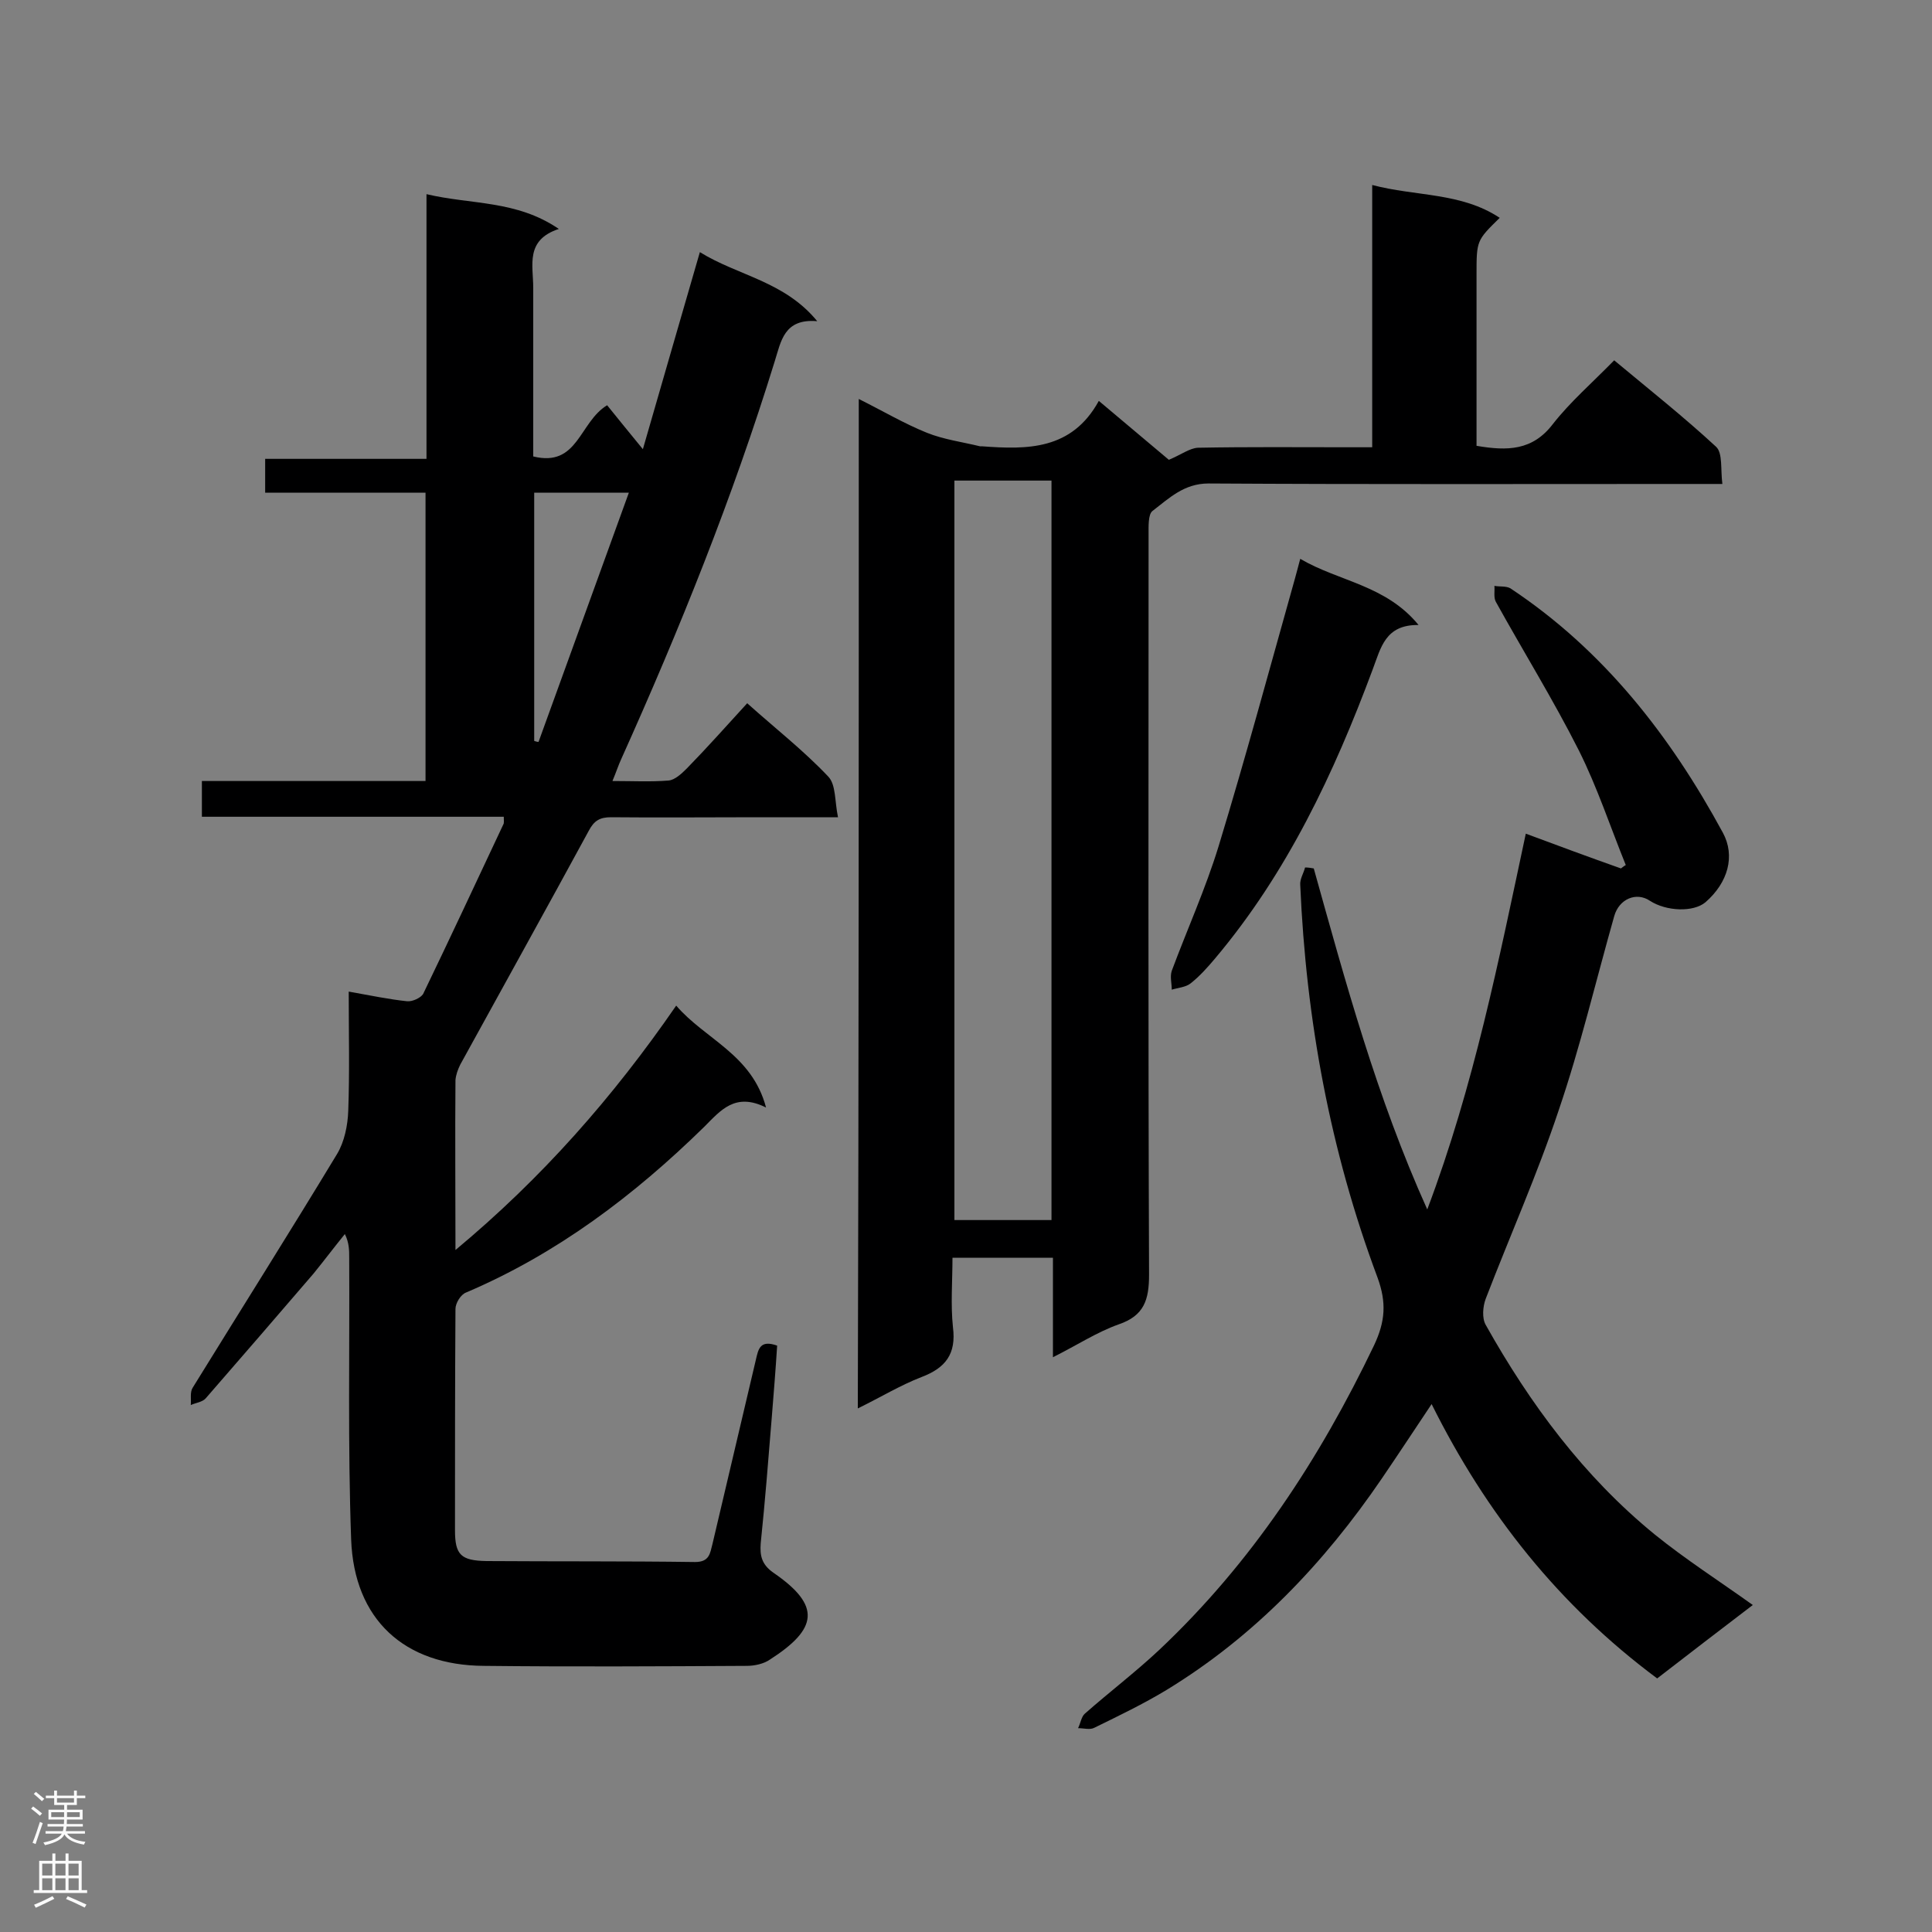 <svg enable-background="new 0 0 400 400" viewBox="0 0 400 400" xmlns="http://www.w3.org/2000/svg"><rect x="0" y="0" width="400" height="400" fill="#808080" stroke="none"/><g fill="#000001"><path d="m72.2 205.3c4.5.8 8.3 1.6 12.1 2 1.1.1 2.8-.7 3.3-1.5 5.6-11.6 11.1-23.4 16.6-35.1.2-.3.1-.8.1-1.6-20.8 0-41.5 0-62.5 0 0-2.5 0-4.7 0-7.4h46.3c0-20.1 0-39.7 0-59.7-11 0-21.9 0-33.2 0 0-2.4 0-4.4 0-7h33.4c0-18.3 0-36.1 0-54.8 9.3 2.2 18.6 1.2 27.4 7.2-7 2.3-5.3 7.5-5.3 12.2v30.2 4.7c9.3 2.3 9.5-7.1 15.3-10.6 2 2.5 4.3 5.3 7.4 9.1 4.2-14.5 7.9-27.4 11.8-40.8 7.9 4.9 17.5 6 24.3 14.3-6.9-.6-7.5 4.2-8.8 8.3-8.7 28.2-19.7 55.5-31.8 82.4-.6 1.3-1 2.6-1.8 4.5 4.2 0 7.9.2 11.6-.1 1.3-.1 2.7-1.4 3.8-2.5 4.2-4.3 8.2-8.8 12.5-13.5 5.8 5.2 11.7 9.8 16.8 15.2 1.6 1.7 1.3 5.1 2 8.4-6.3 0-11.6 0-16.8 0-10.1 0-20.2.1-30.2 0-2.3 0-3.5.7-4.6 2.8-8.8 16.2-17.7 32.2-26.6 48.4-.5 1-.9 2.1-1 3.2-.1 11.4 0 22.7 0 35.2 17.9-14.9 32.6-31.6 45.7-50.6 6 7 15.7 10.1 18.6 21.1-6.4-3.2-9.4.6-12.8 4-14.5 14.2-30.5 26.3-49.3 34.3-1.1.4-2.2 2.2-2.2 3.4-.1 15.3-.1 30.5-.1 45.8 0 5.1 1.2 6.3 6.5 6.4 14.4.1 28.8 0 43.2.2 3 0 3.1-1.8 3.6-3.7 3-12.7 6-25.5 9-38.2.5-2.1.8-4.2 4.4-2.9-.3 4.8-.7 9.7-1.1 14.7-.7 8.7-1.4 17.5-2.3 26.2-.2 2.6.2 4.4 2.6 6.1 10.1 6.9 9.1 11.7-.7 18-1.3.9-3.2 1.3-4.8 1.3-18.1.1-36.3.2-54.4 0-16.5-.1-26.9-9.6-27.5-26.2-.7-19.4-.3-38.9-.4-58.3 0-1.5 0-3.1-.9-4.9-2.2 2.7-4.3 5.5-6.5 8.2-7.4 8.6-14.8 17.2-22.3 25.8-.7.8-2 .9-3.1 1.4.1-1.2-.2-2.7.4-3.6 10-16.2 20.1-32.2 29.9-48.4 1.5-2.5 2.2-5.9 2.3-8.9.3-8.1.1-16 .1-24.7zm38.4-51.9c.3.1.6.2.9.2 6.2-17.1 12.4-34.2 18.7-51.6-7.2 0-13.4 0-19.6 0z"/><path d="m177.8 82.6c5 2.5 9.4 5.1 14.1 7 3.5 1.4 7.3 1.9 11 2.8h.4c9.4.7 18.6.8 24.2-9.4 5.6 4.7 10.6 8.9 14.5 12.2 2.6-1.1 4.3-2.4 6-2.5 10.4-.2 20.7-.1 31.1-.1h5c0-18.2 0-35.8 0-54.3 9.1 2.4 18.4 1.5 26.4 6.8-4.8 4.7-4.8 4.7-4.8 11.8v30.7 4.7c6.4 1.1 11.6 1 15.8-4.5 3.6-4.6 8.1-8.5 12.7-13.2 7.2 6 14.4 11.7 21.1 17.9 1.4 1.3.9 4.7 1.3 7.7-2.4 0-4.1 0-5.8 0-33.5 0-67.1.1-100.6-.1-5.1 0-8.2 3.1-11.6 5.7-.9.7-.8 3.2-.8 4.8 0 51.1-.1 102.2.1 153.3 0 5.2-1 8.5-6.3 10.3-4.5 1.6-8.6 4.3-13.6 6.8 0-7.3 0-13.8 0-20.6-7 0-13.5 0-20.8 0 0 4.8-.4 9.7.1 14.4.7 5.5-1.5 8.4-6.5 10.3-4.4 1.7-8.5 4.2-13.2 6.5.2-69.7.2-139 .2-209zm19.8 16.9v153.1h20.1c0-51.2 0-102 0-153.1-6.7 0-13.1 0-20.1 0z"/><path d="m272 179.8c6.6 23.6 13 47.3 23.5 70.6 9.7-25.7 14.8-51.6 20.4-77.8 6.7 2.5 13.2 4.9 19.7 7.2.3-.2.6-.5 1-.7-3.2-7.9-5.9-16.1-9.7-23.7-5.3-10.5-11.5-20.5-17.2-30.8-.5-.9-.2-2.2-.3-3.3 1.1.2 2.4 0 3.3.5 19.3 12.8 33.1 30.5 44 50.6 2.6 4.8 1.1 10.3-3.6 14.4-2.5 2.1-8.1 1.9-11.5-.3-2.8-1.9-6.4-.4-7.4 3.2-3.8 13.4-7 27-11.5 40.2-4.4 13.2-10.1 26-15.1 39-.6 1.6-.8 4 0 5.4 9.2 16.4 20.3 31.4 35 43.4 6.3 5.1 13.3 9.6 20.3 14.6-6.7 5.1-13.2 10.1-19.8 15.2-20.3-15.1-35.4-34.1-46.7-56.8-3.6 5.4-6.9 10.4-10.3 15.4-12 17.6-26.4 32.7-44.6 43.8-4.8 2.9-9.8 5.3-14.9 7.8-.9.5-2.2.1-3.4.1.5-1 .7-2.4 1.4-3 5.1-4.5 10.5-8.6 15.4-13.2 19.1-18 33.2-39.5 44.5-63.1 2.3-4.9 2.6-8.8.7-14-9.8-26.2-14.8-53.4-16-81.3-.1-1.2.7-2.4 1-3.6.7 0 1.2.1 1.8.2z"/><path d="m269.2 115.7c8 4.7 17.7 5.4 24.5 13.7-6.9-.1-7.8 4.7-9.5 9.2-8 21.5-17.7 42.1-32.6 59.8-1.6 1.9-3.2 3.7-5.1 5.2-1 .8-2.6.9-3.9 1.3 0-1.3-.4-2.7 0-3.9 3.2-8.6 7-17 9.7-25.8 5.6-18.4 10.6-36.9 15.8-55.4.3-1 .6-2.3 1.1-4.1z"/></g><path d="m6.44 374.46.42-.45c.65.47 1.27.95 1.85 1.44l-.45.49c-.65-.56-1.25-1.06-1.82-1.48m.93 7.33-.63-.26c.55-1.36 1.05-2.8 1.52-4.33.19.1.38.19.59.27-.46 1.29-.95 2.73-1.48 4.32m-.38-10.38.44-.42c.43.34 1.01.82 1.74 1.44l-.49.49c-.53-.51-1.09-1.01-1.69-1.51m2.5.35h1.72v-1.04h.59v1.04h3.52v-1.04h.59v1.04h1.75v.53h-1.75v1.42h-2.03v.97h3.22v2.03h-3.24c0 .35-.01.66-.03.93h3.32v.53h-3.37c-.03.27-.08.58-.15.94h3.96v.53h-3.71c.67.92 1.93 1.48 3.79 1.68-.13.24-.23.44-.29.59-2.13-.38-3.48-1.08-4.04-2.12-.43.97-1.77 1.72-4.03 2.23-.09-.19-.2-.37-.33-.55 2.1-.42 3.37-1.03 3.81-1.83h-3.36v-.53h3.58c.08-.29.13-.61.16-.94h-3.33v-.53h3.39c.02-.27.04-.58.04-.93h-3.23v-2.03h3.25v-.97h-2.07v-1.42h-1.73zm1.12 3.44v1h2.65c.01-.3.02-.44.01-.4v-.25-.35zm1.19-2h3.52v-.91h-3.52zm4.71 2h-2.63v.59c0 .15-.01.28-.01.4h2.64z" fill="#fafafa"/><path d="m13.56 383.74h.63v1.52h2.72v6.07h1.13v.6h-11.06v-.6h1.13v-6.07h2.73v-1.52h.63v1.52h2.1v-1.52zm-2.69 8.83.38.56c-1.24.63-2.53 1.25-3.85 1.85-.1-.21-.21-.42-.34-.63 1.36-.55 2.63-1.15 3.81-1.78m-2.13-4.27h2.1v-2.45h-2.1zm0 3.04h2.1v-2.46h-2.1zm2.72-3.04h2.1v-2.45h-2.1zm0 3.04h2.1v-2.46h-2.1zm6.07 3.6c-1.41-.71-2.7-1.3-3.86-1.78l.35-.56c1.45.62 2.75 1.19 3.88 1.72zm-1.25-9.09h-2.1v2.45h2.1zm-2.09 5.49h2.1v-2.46h-2.1z" fill="#fafafa"/></svg>